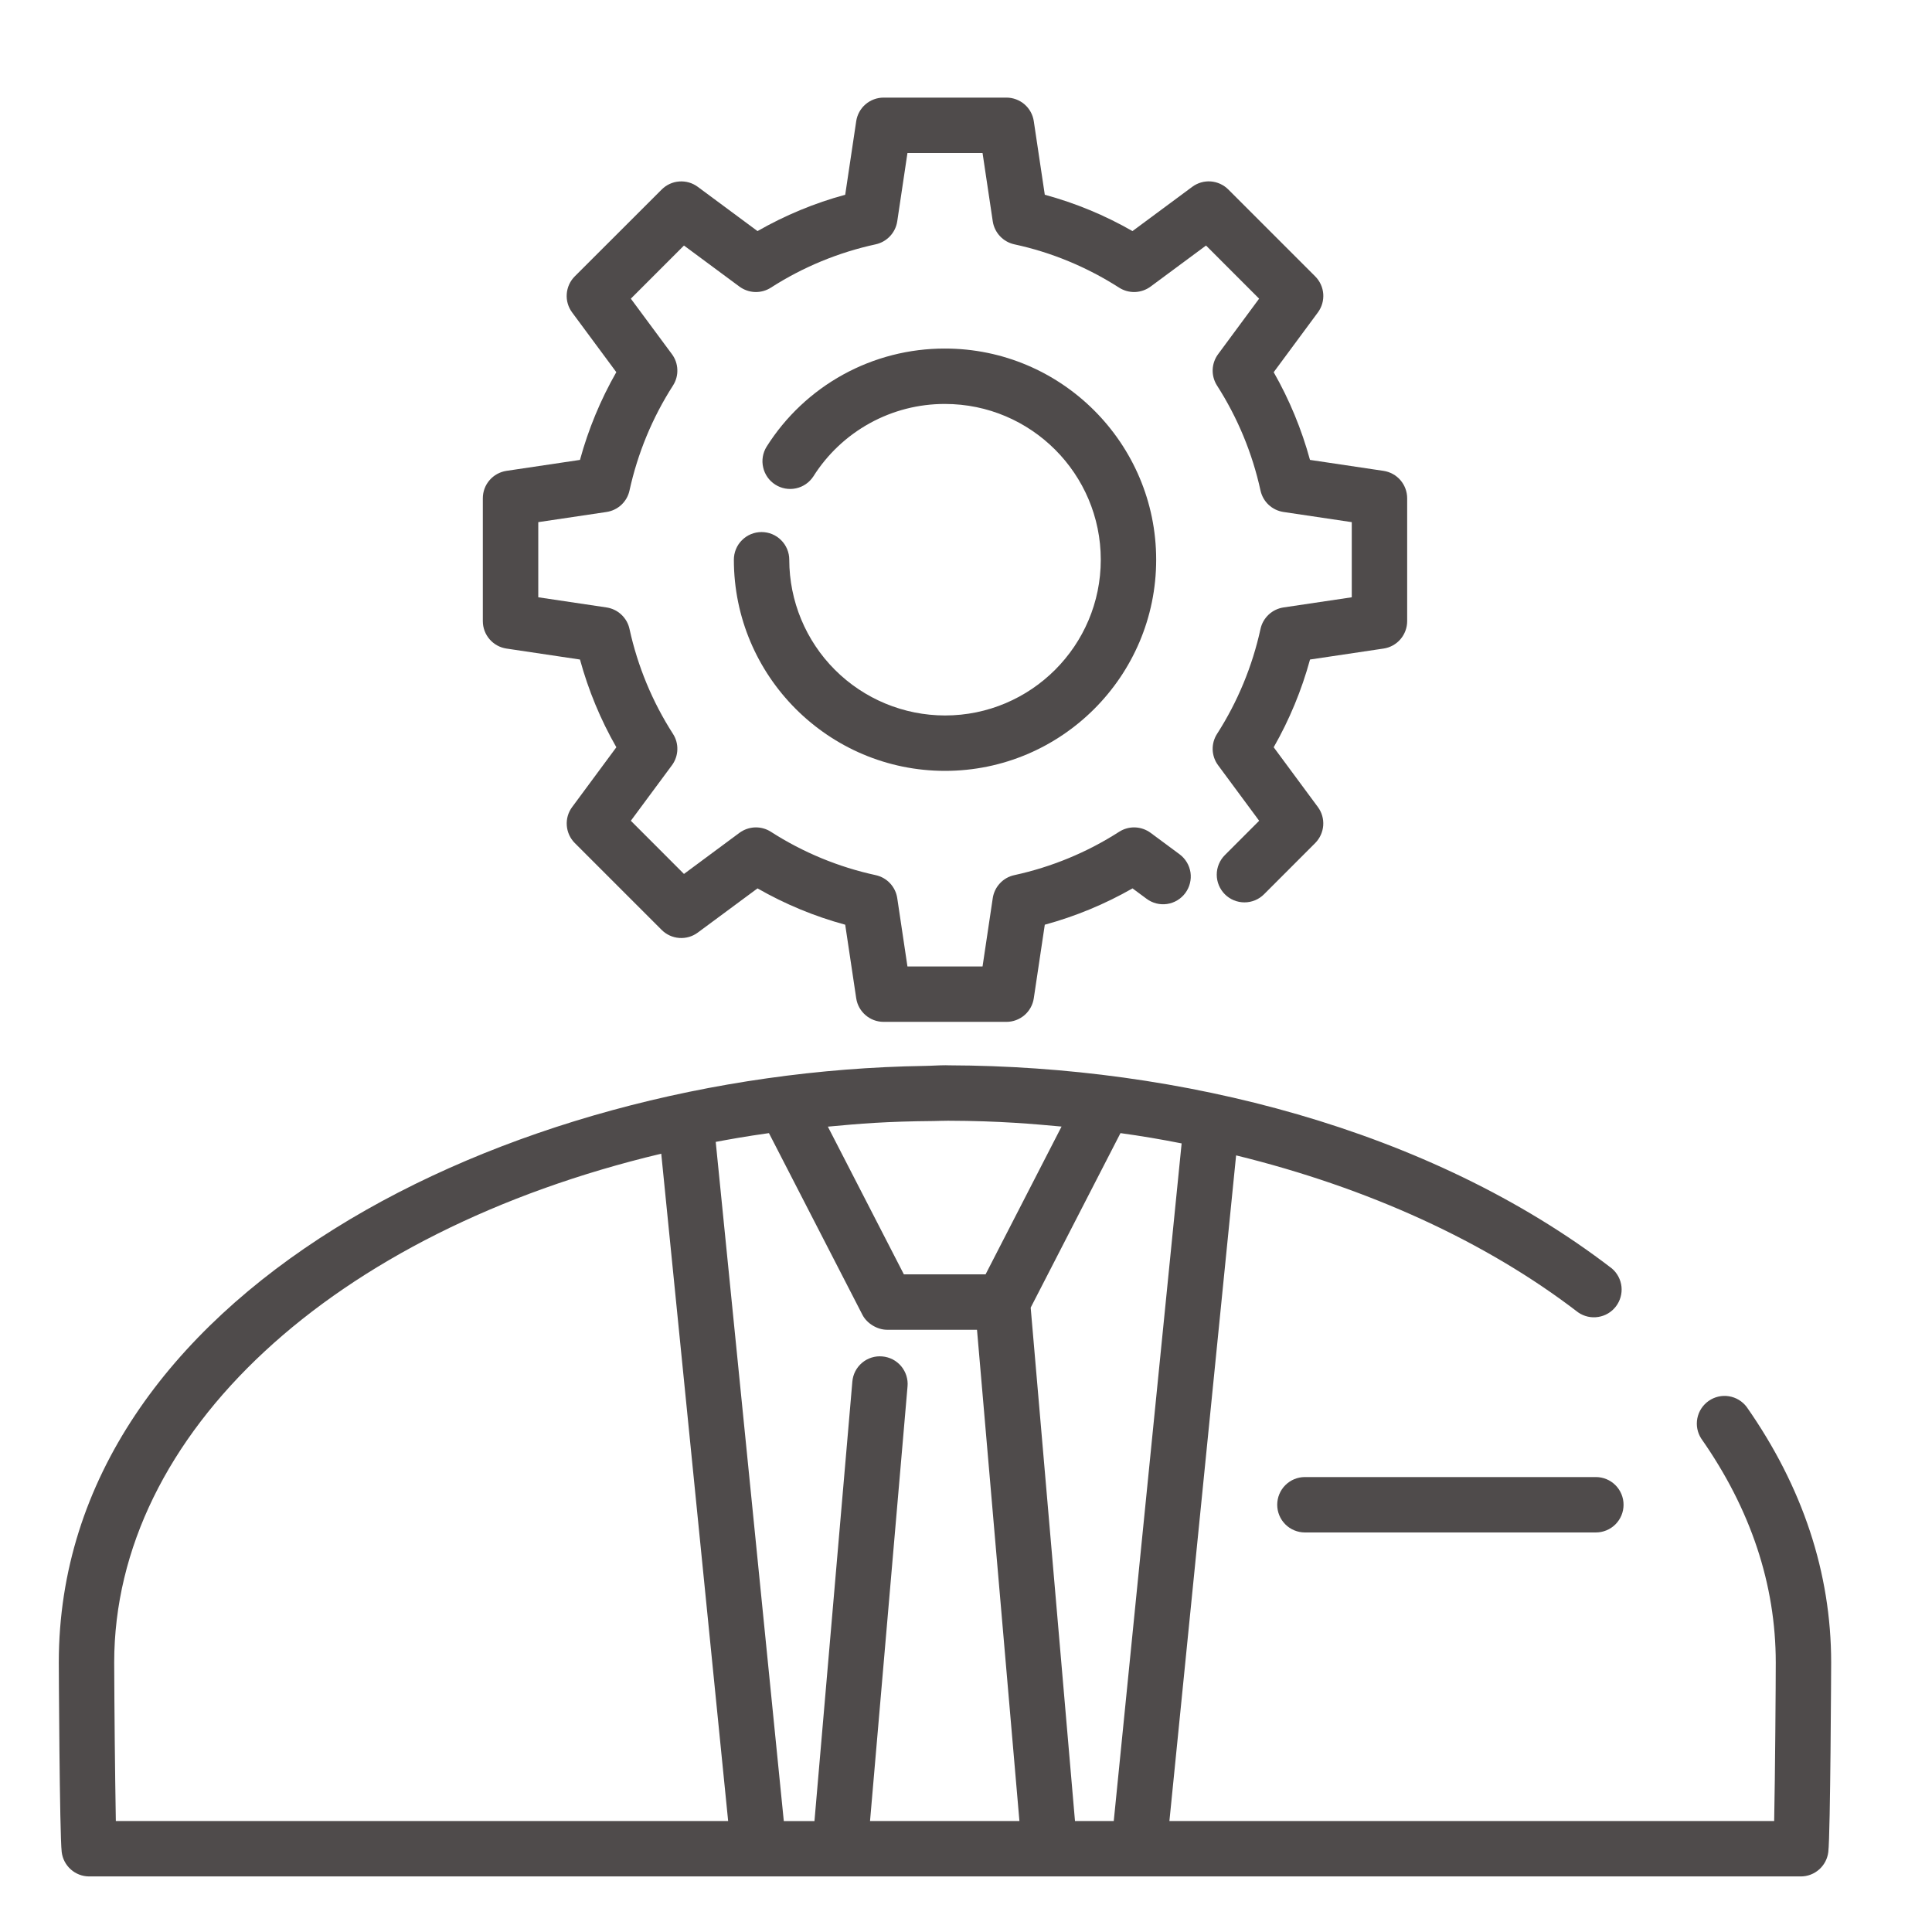 <svg width="46" height="46" viewBox="0 0 46 46" fill="none" xmlns="http://www.w3.org/2000/svg">
<path d="M41.587 33.498C41.484 33.362 41.333 33.271 41.164 33.244C40.995 33.217 40.823 33.257 40.683 33.355C40.543 33.453 40.446 33.601 40.413 33.769C40.38 33.937 40.414 34.111 40.507 34.254C41.685 35.935 42.28 37.728 42.28 39.584C42.28 40.062 42.265 42.272 42.242 43.358H27.843L29.431 27.509C32.574 28.28 35.381 29.561 37.576 31.248C37.715 31.344 37.886 31.383 38.053 31.356C38.22 31.33 38.37 31.241 38.473 31.107C38.576 30.973 38.624 30.804 38.607 30.636C38.589 30.468 38.508 30.313 38.38 30.203C34.018 26.85 28.053 25.382 22.595 25.365C22.568 25.365 22.543 25.363 22.517 25.363C22.347 25.363 22.177 25.377 22.008 25.379C12.034 25.535 1.4 30.828 1.4 39.584C1.4 39.623 1.418 43.662 1.469 44.095C1.509 44.427 1.79 44.677 2.124 44.677H42.876C43.21 44.677 43.491 44.427 43.531 44.095C43.582 43.664 43.599 39.623 43.599 39.584C43.599 37.452 42.922 35.405 41.587 33.498ZM23.466 30.342H21.521L19.711 26.825C20.496 26.752 21.081 26.701 22.237 26.691C22.35 26.689 22.461 26.684 22.574 26.684C23.814 26.687 24.625 26.764 25.275 26.823L23.466 30.342ZM2.719 39.584C2.719 34.128 7.927 29.327 15.744 27.469L17.337 43.358H2.758C2.737 42.1 2.724 40.842 2.719 39.584ZM20.715 43.358L21.608 33.009C21.616 32.923 21.606 32.836 21.58 32.754C21.554 32.671 21.511 32.594 21.456 32.528C21.4 32.462 21.332 32.407 21.255 32.367C21.178 32.328 21.094 32.303 21.008 32.296C20.922 32.288 20.834 32.297 20.752 32.323C20.669 32.349 20.592 32.391 20.526 32.447C20.459 32.503 20.405 32.571 20.365 32.648C20.325 32.725 20.301 32.81 20.294 32.896L19.392 43.359H18.662L17.041 27.188C17.361 27.128 17.745 27.058 18.308 26.979L20.533 31.303C20.642 31.516 20.893 31.661 21.119 31.661H23.262L24.272 43.358H20.715ZM25.595 43.358L24.54 31.134L26.678 26.979C27.166 27.046 27.651 27.128 28.134 27.224L26.518 43.358H25.595Z" fill="#4F4B4B"/>
<path d="M37.997 35.168H31.069C30.894 35.168 30.726 35.238 30.603 35.361C30.479 35.485 30.41 35.653 30.41 35.828C30.41 36.002 30.479 36.17 30.603 36.294C30.726 36.417 30.894 36.487 31.069 36.487H37.997C38.172 36.487 38.34 36.417 38.463 36.294C38.587 36.17 38.656 36.002 38.656 35.828C38.656 35.653 38.587 35.485 38.463 35.361C38.34 35.238 38.172 35.168 37.997 35.168ZM12.059 15.442L13.809 15.703C14.008 16.431 14.297 17.132 14.675 17.792L13.623 19.215C13.528 19.342 13.483 19.498 13.495 19.656C13.507 19.813 13.574 19.961 13.686 20.073L15.755 22.142C15.867 22.253 16.015 22.321 16.172 22.332C16.33 22.344 16.486 22.299 16.613 22.205L18.036 21.152C18.695 21.529 19.394 21.819 20.124 22.017L20.386 23.768C20.434 24.09 20.712 24.33 21.038 24.33H23.963C24.121 24.33 24.273 24.273 24.393 24.17C24.512 24.067 24.591 23.924 24.614 23.768L24.876 22.017C25.606 21.818 26.305 21.529 26.965 21.152L27.3 21.4C27.441 21.505 27.617 21.549 27.79 21.523C27.963 21.497 28.118 21.403 28.222 21.263C28.326 21.122 28.37 20.946 28.345 20.773C28.319 20.6 28.225 20.444 28.085 20.34L27.395 19.829C27.287 19.75 27.158 19.705 27.024 19.7C26.891 19.696 26.759 19.732 26.647 19.804C25.883 20.295 25.037 20.644 24.149 20.837C24.018 20.865 23.899 20.933 23.808 21.031C23.716 21.129 23.657 21.252 23.637 21.384L23.394 23.011H21.606L21.363 21.384C21.343 21.252 21.284 21.129 21.192 21.031C21.101 20.933 20.982 20.866 20.851 20.837C19.964 20.645 19.118 20.295 18.354 19.804C18.242 19.732 18.11 19.696 17.976 19.7C17.843 19.705 17.714 19.75 17.606 19.829L16.285 20.808L15.02 19.542L15.998 18.221C16.078 18.113 16.123 17.984 16.127 17.851C16.132 17.717 16.096 17.585 16.023 17.473C15.532 16.708 15.182 15.862 14.988 14.975C14.96 14.844 14.892 14.725 14.794 14.634C14.697 14.542 14.573 14.483 14.441 14.463L12.816 14.221V12.432L14.441 12.19C14.573 12.17 14.696 12.111 14.794 12.02C14.892 11.928 14.96 11.81 14.988 11.679C15.184 10.788 15.531 9.948 16.023 9.18C16.096 9.067 16.132 8.935 16.127 8.802C16.123 8.668 16.078 8.539 15.998 8.432L15.02 7.111L16.285 5.846L17.606 6.824C17.714 6.903 17.843 6.948 17.976 6.953C18.11 6.957 18.242 6.921 18.354 6.849C19.118 6.358 19.964 6.009 20.851 5.817C20.982 5.788 21.101 5.72 21.192 5.622C21.284 5.524 21.343 5.401 21.363 5.269L21.606 3.643H23.394L23.637 5.269C23.678 5.54 23.882 5.758 24.149 5.817C25.037 6.008 25.877 6.357 26.646 6.849C26.759 6.921 26.89 6.957 27.024 6.953C27.157 6.948 27.287 6.903 27.394 6.824L28.715 5.846L29.979 7.111L29.003 8.432C28.923 8.54 28.878 8.669 28.873 8.802C28.869 8.936 28.905 9.068 28.977 9.18C29.467 9.945 29.818 10.791 30.012 11.679C30.041 11.81 30.108 11.928 30.206 12.02C30.304 12.111 30.427 12.17 30.559 12.19L32.185 12.432V14.221L30.559 14.463C30.427 14.483 30.303 14.543 30.206 14.634C30.108 14.726 30.04 14.845 30.012 14.975C29.818 15.863 29.468 16.709 28.977 17.474C28.905 17.586 28.869 17.718 28.873 17.851C28.878 17.985 28.923 18.114 29.003 18.221L29.98 19.542L29.163 20.36C29.04 20.483 28.97 20.651 28.97 20.826C28.97 21 29.04 21.168 29.163 21.292C29.287 21.416 29.455 21.485 29.63 21.485C29.805 21.485 29.972 21.416 30.096 21.292L31.314 20.073C31.425 19.961 31.493 19.813 31.505 19.656C31.517 19.498 31.472 19.342 31.378 19.215L30.326 17.792C30.701 17.135 30.992 16.433 31.191 15.703L32.941 15.442C33.098 15.419 33.241 15.34 33.344 15.22C33.447 15.1 33.504 14.947 33.504 14.789V11.864C33.504 11.706 33.447 11.553 33.344 11.433C33.241 11.313 33.098 11.235 32.941 11.211L31.19 10.95C30.991 10.221 30.701 9.519 30.326 8.862L31.378 7.439C31.472 7.312 31.517 7.156 31.506 6.998C31.494 6.84 31.426 6.692 31.314 6.58L29.246 4.512C29.134 4.4 28.986 4.332 28.828 4.32C28.671 4.308 28.514 4.354 28.387 4.448L26.964 5.502C26.308 5.126 25.606 4.835 24.876 4.637L24.614 2.886C24.591 2.729 24.512 2.587 24.393 2.484C24.273 2.381 24.12 2.324 23.963 2.324H21.038C20.88 2.324 20.727 2.381 20.607 2.484C20.488 2.587 20.409 2.73 20.386 2.886L20.124 4.637C19.394 4.835 18.695 5.125 18.036 5.502L16.613 4.448C16.486 4.354 16.33 4.309 16.172 4.321C16.015 4.332 15.867 4.4 15.755 4.512L13.685 6.58C13.573 6.692 13.506 6.84 13.494 6.998C13.482 7.156 13.528 7.312 13.622 7.439L14.674 8.861C14.299 9.518 14.008 10.22 13.809 10.95L12.058 11.211C11.902 11.235 11.759 11.313 11.656 11.433C11.552 11.553 11.496 11.706 11.496 11.864V14.789C11.496 15.116 11.736 15.394 12.059 15.442Z" fill="#4F4B4B"/>
<path d="M22.5 17.035C21.517 17.034 20.574 16.643 19.879 15.948C19.184 15.253 18.793 14.31 18.792 13.327C18.792 13.152 18.722 12.984 18.598 12.861C18.475 12.737 18.307 12.668 18.132 12.668C17.957 12.668 17.79 12.737 17.666 12.861C17.542 12.984 17.473 13.152 17.473 13.327C17.473 16.098 19.728 18.354 22.5 18.354C25.272 18.354 27.528 16.098 27.528 13.327C27.528 10.556 25.272 8.299 22.5 8.299C21.652 8.297 20.817 8.51 20.074 8.919C19.331 9.328 18.704 9.919 18.252 10.636C18.161 10.784 18.131 10.961 18.171 11.13C18.209 11.299 18.313 11.446 18.46 11.539C18.606 11.632 18.783 11.664 18.953 11.627C19.122 11.591 19.27 11.489 19.365 11.344C19.699 10.814 20.162 10.378 20.71 10.076C21.258 9.774 21.874 9.616 22.5 9.618C24.545 9.618 26.209 11.281 26.209 13.327C26.209 15.372 24.546 17.035 22.5 17.035V17.035Z" fill="#4F4B4B"/>
</svg>

